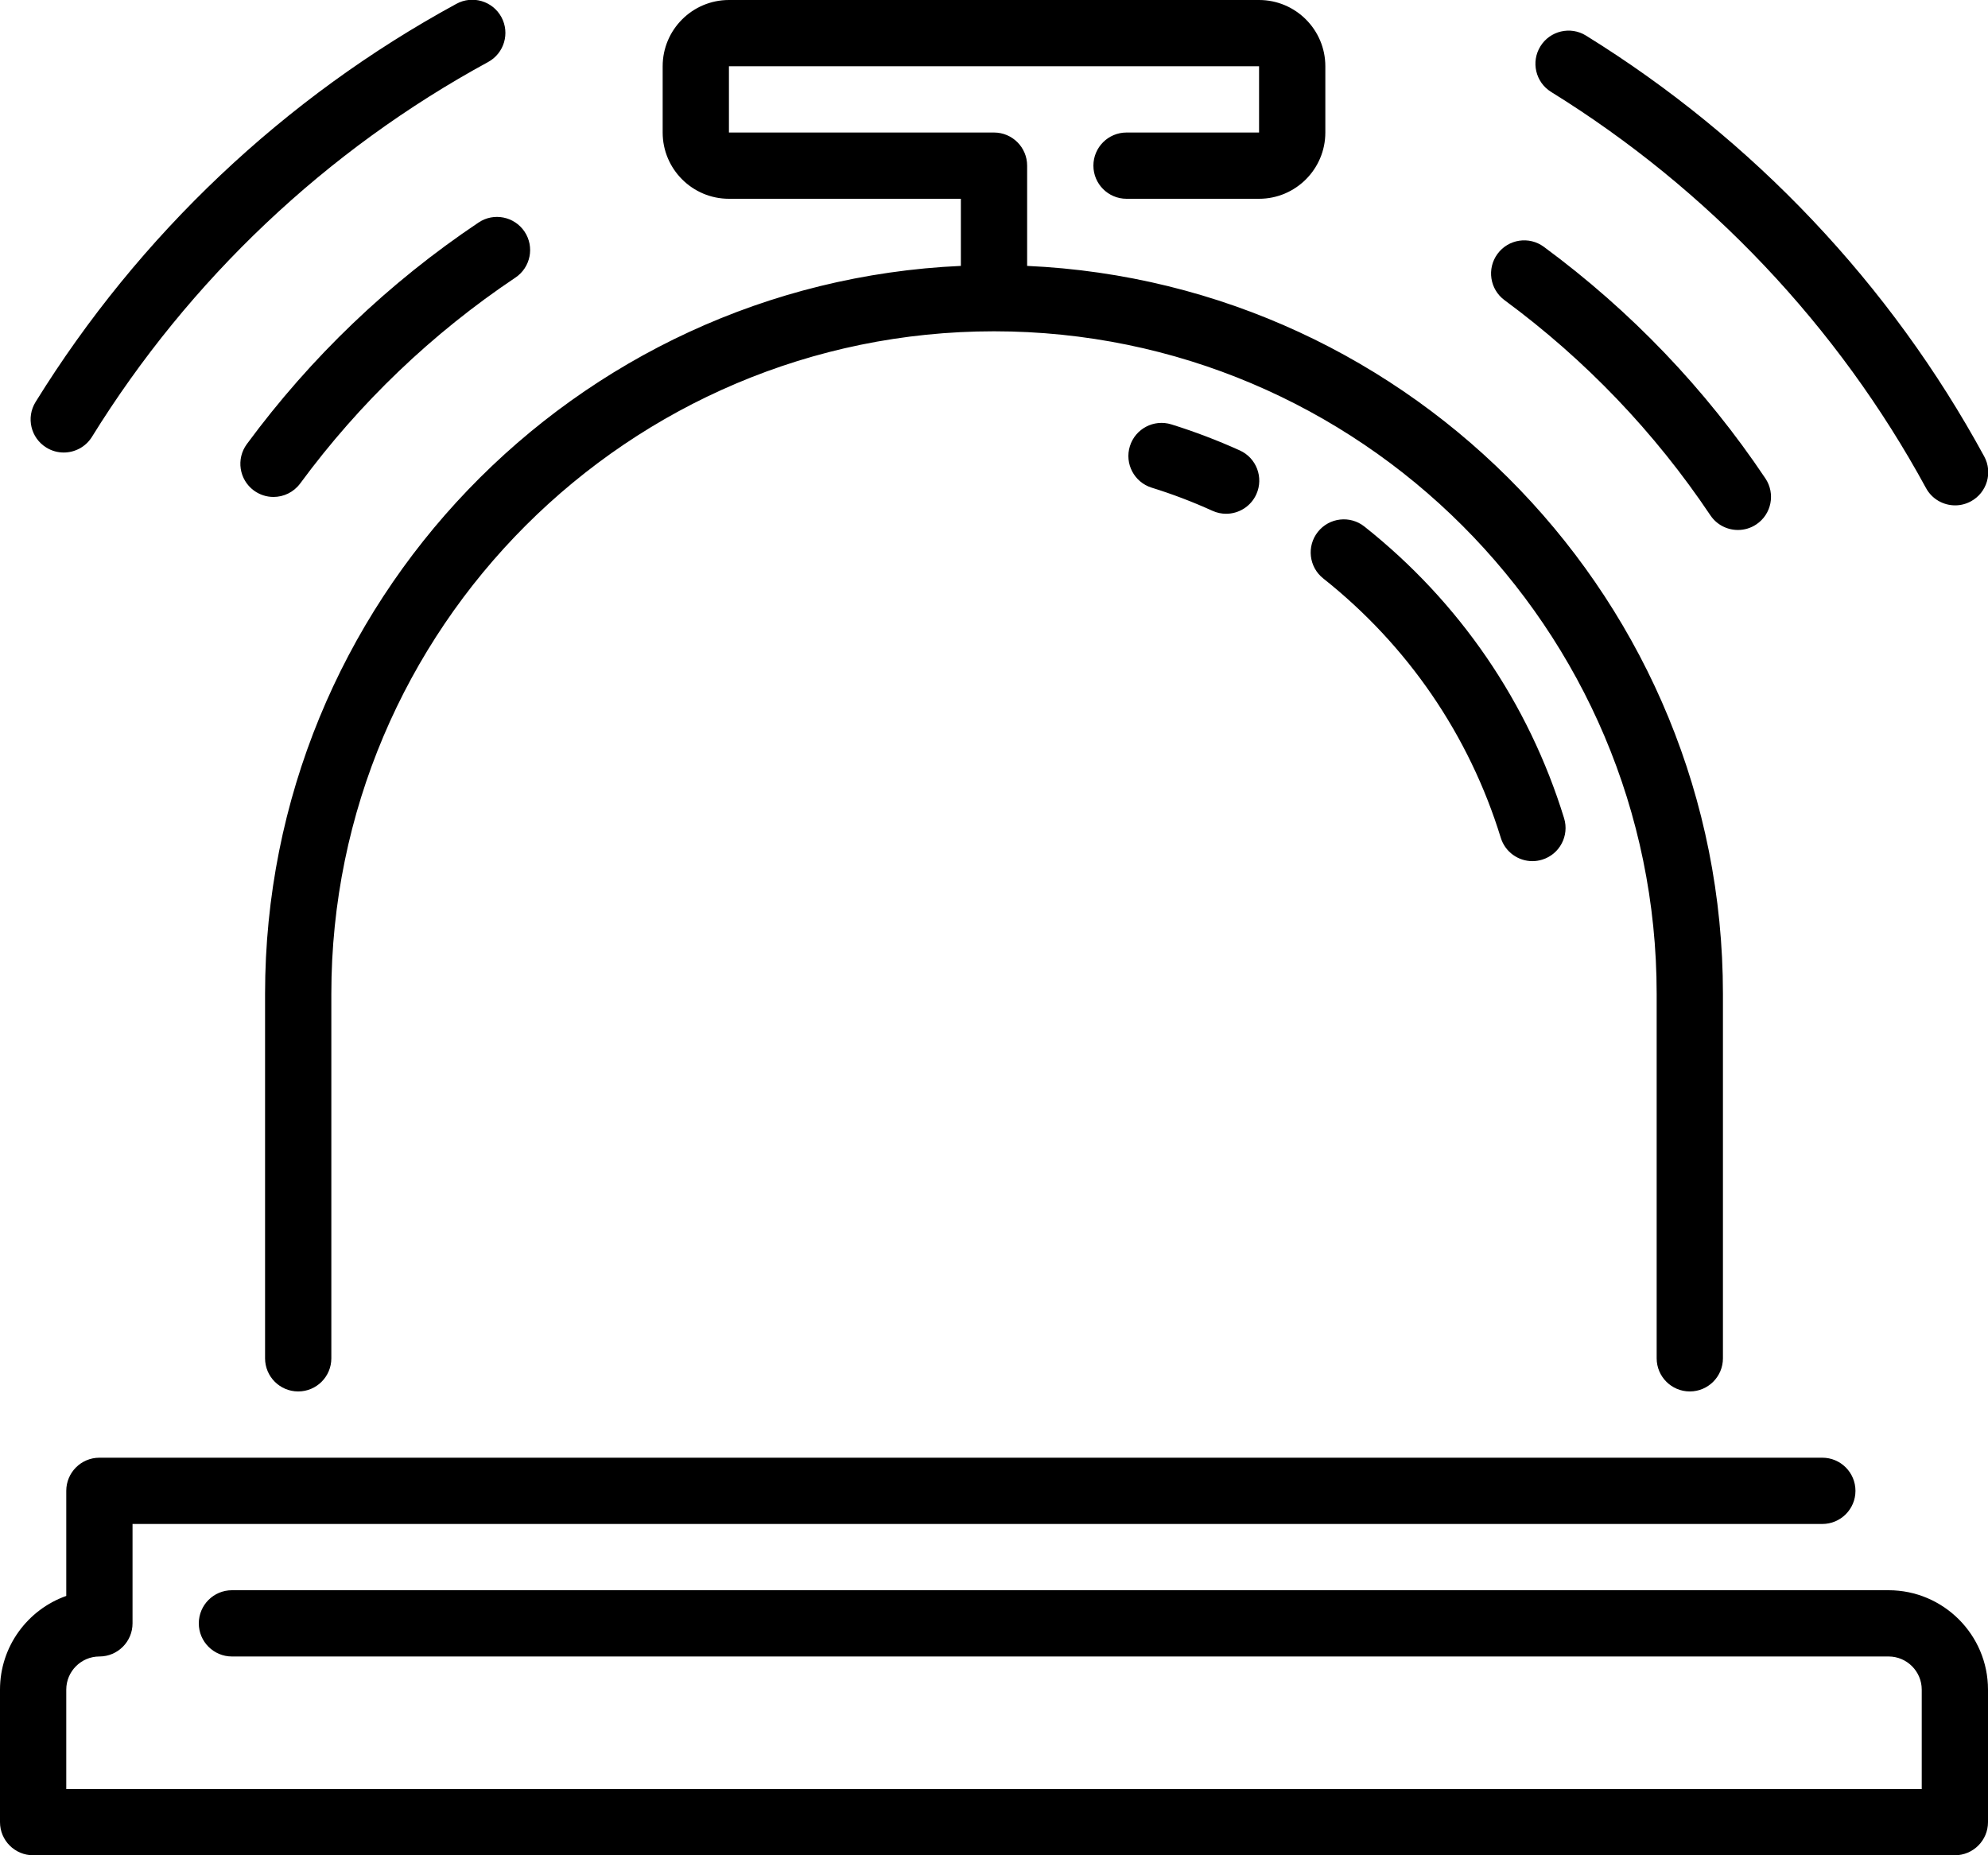 <?xml version="1.0" encoding="UTF-8" standalone="no"?>
<svg width="60px" height="56px" viewBox="0 0 60 56" version="1.1" xmlns="http://www.w3.org/2000/svg" xmlns:xlink="http://www.w3.org/1999/xlink" xmlns:sketch="http://www.bohemiancoding.com/sketch/ns">
    <!-- Generator: Sketch 3.4 (15575) - http://www.bohemiancoding.com/sketch -->
    <title>reception-bell</title>
    <desc>Created with Sketch.</desc>
    <defs></defs>
    <g id="Travel" stroke="none" stroke-width="1" fill="none" fill-rule="evenodd" sketch:type="MSPage">
        <g id="Icon-7" sketch:type="MSArtboardGroup" transform="translate(0, -3)" fill="#000000">
            <path d="M14.443,9.717 C11.737,11.53 9.384,13.78 7.449,16.406 C7.122,16.851 7.217,17.477 7.661,17.805 C7.84,17.936 8.047,18 8.254,18 C8.561,18 8.863,17.859 9.06,17.593 C10.857,15.153 13.043,13.063 15.556,11.379 C16.015,11.071 16.138,10.45 15.831,9.991 C15.522,9.532 14.901,9.409 14.443,9.717 M1.398,16.509 C1.562,16.611 1.744,16.659 1.923,16.659 C2.258,16.659 2.586,16.491 2.775,16.186 C5.712,11.441 9.846,7.529 14.732,4.872 C15.216,4.608 15.396,4.001 15.132,3.515 C14.868,3.031 14.261,2.85 13.776,3.115 C8.586,5.938 4.193,10.093 1.074,15.133 C0.783,15.603 0.928,16.219 1.398,16.509 M51.621,18.554 C51.814,18.842 52.13,18.997 52.452,18.997 C52.644,18.997 52.837,18.943 53.008,18.828 C53.467,18.521 53.589,17.9 53.282,17.441 C51.472,14.738 49.222,12.387 46.595,10.45 C46.15,10.122 45.525,10.217 45.197,10.662 C44.869,11.107 44.964,11.733 45.409,12.061 C47.849,13.86 49.939,16.044 51.621,18.554 M46.815,5.775 C51.559,8.712 55.471,12.846 58.129,17.732 C58.31,18.065 58.653,18.254 59.008,18.254 C59.169,18.254 59.333,18.215 59.485,18.132 C59.97,17.868 60.15,17.261 59.885,16.776 C57.063,11.586 52.907,7.194 47.867,4.074 C47.398,3.783 46.781,3.929 46.491,4.398 C46.2,4.868 46.345,5.484 46.815,5.775 M41.179,18.893 C40.746,18.55 40.118,18.622 39.775,19.054 C39.431,19.487 39.504,20.116 39.936,20.459 C42.488,22.484 44.341,25.191 45.295,28.287 C45.427,28.717 45.822,28.993 46.25,28.993 C46.347,28.993 46.446,28.978 46.545,28.948 C47.072,28.786 47.368,28.226 47.206,27.698 C46.133,24.214 44.049,21.169 41.179,18.893 M35.353,15.81 C34.827,15.646 34.265,15.94 34.101,16.468 C33.937,16.995 34.232,17.556 34.759,17.72 C35.379,17.912 35.996,18.147 36.593,18.418 C36.727,18.479 36.867,18.508 37.005,18.508 C37.386,18.508 37.75,18.289 37.917,17.92 C38.145,17.416 37.922,16.824 37.419,16.596 C36.746,16.292 36.051,16.027 35.353,15.81 M57,51 L7,51 C6.448,51 6,51.448 6,52 C6,52.552 6.448,53 7,53 L57,53 C57.551,53 58,53.449 58,54 L58,57 L2,57 L2,54 C2,53.449 2.449,53 3,53 C3.552,53 4,52.552 4,52 L4,49 L55,49 C55.552,49 56,48.552 56,48 C56,47.448 55.552,47 55,47 L3,47 C2.448,47 2,47.448 2,48 L2,51.172 C0.836,51.584 -0,52.696 -0,54 L-0,58 C-0,58.552 0.448,59 1,59 L59,59 C59.552,59 60,58.552 60,58 L60,54 C60,52.346 58.654,51 57,51 M20,7 L20,5 C20,3.897 20.897,3 22,3 L38,3 C39.103,3 40,3.897 40,5 L40,7 C40,8.103 39.103,9 38,9 L34,9 C33.448,9 33,8.552 33,8 C33,7.448 33.448,7 34,7 L38,7 L38,5 L22,5 L22,7 L30,7 C30.552,7 31,7.448 31,8 L31,11.026 C42.669,11.55 52,21.205 52,33 L52,44 C52,44.552 51.552,45 51,45 C50.448,45 50,44.552 50,44 L50,33 C50,21.972 41.028,13 30,13 C18.972,13 10,21.972 10,33 L10,44 C10,44.552 9.552,45 9,45 C8.448,45 8,44.552 8,44 L8,33 C8,21.205 17.332,11.55 29,11.026 L29,9 L22,9 C20.897,9 20,8.103 20,7" id="reception-bell" sketch:type="MSShapeGroup"></path>
        </g>
    </g>
</svg>